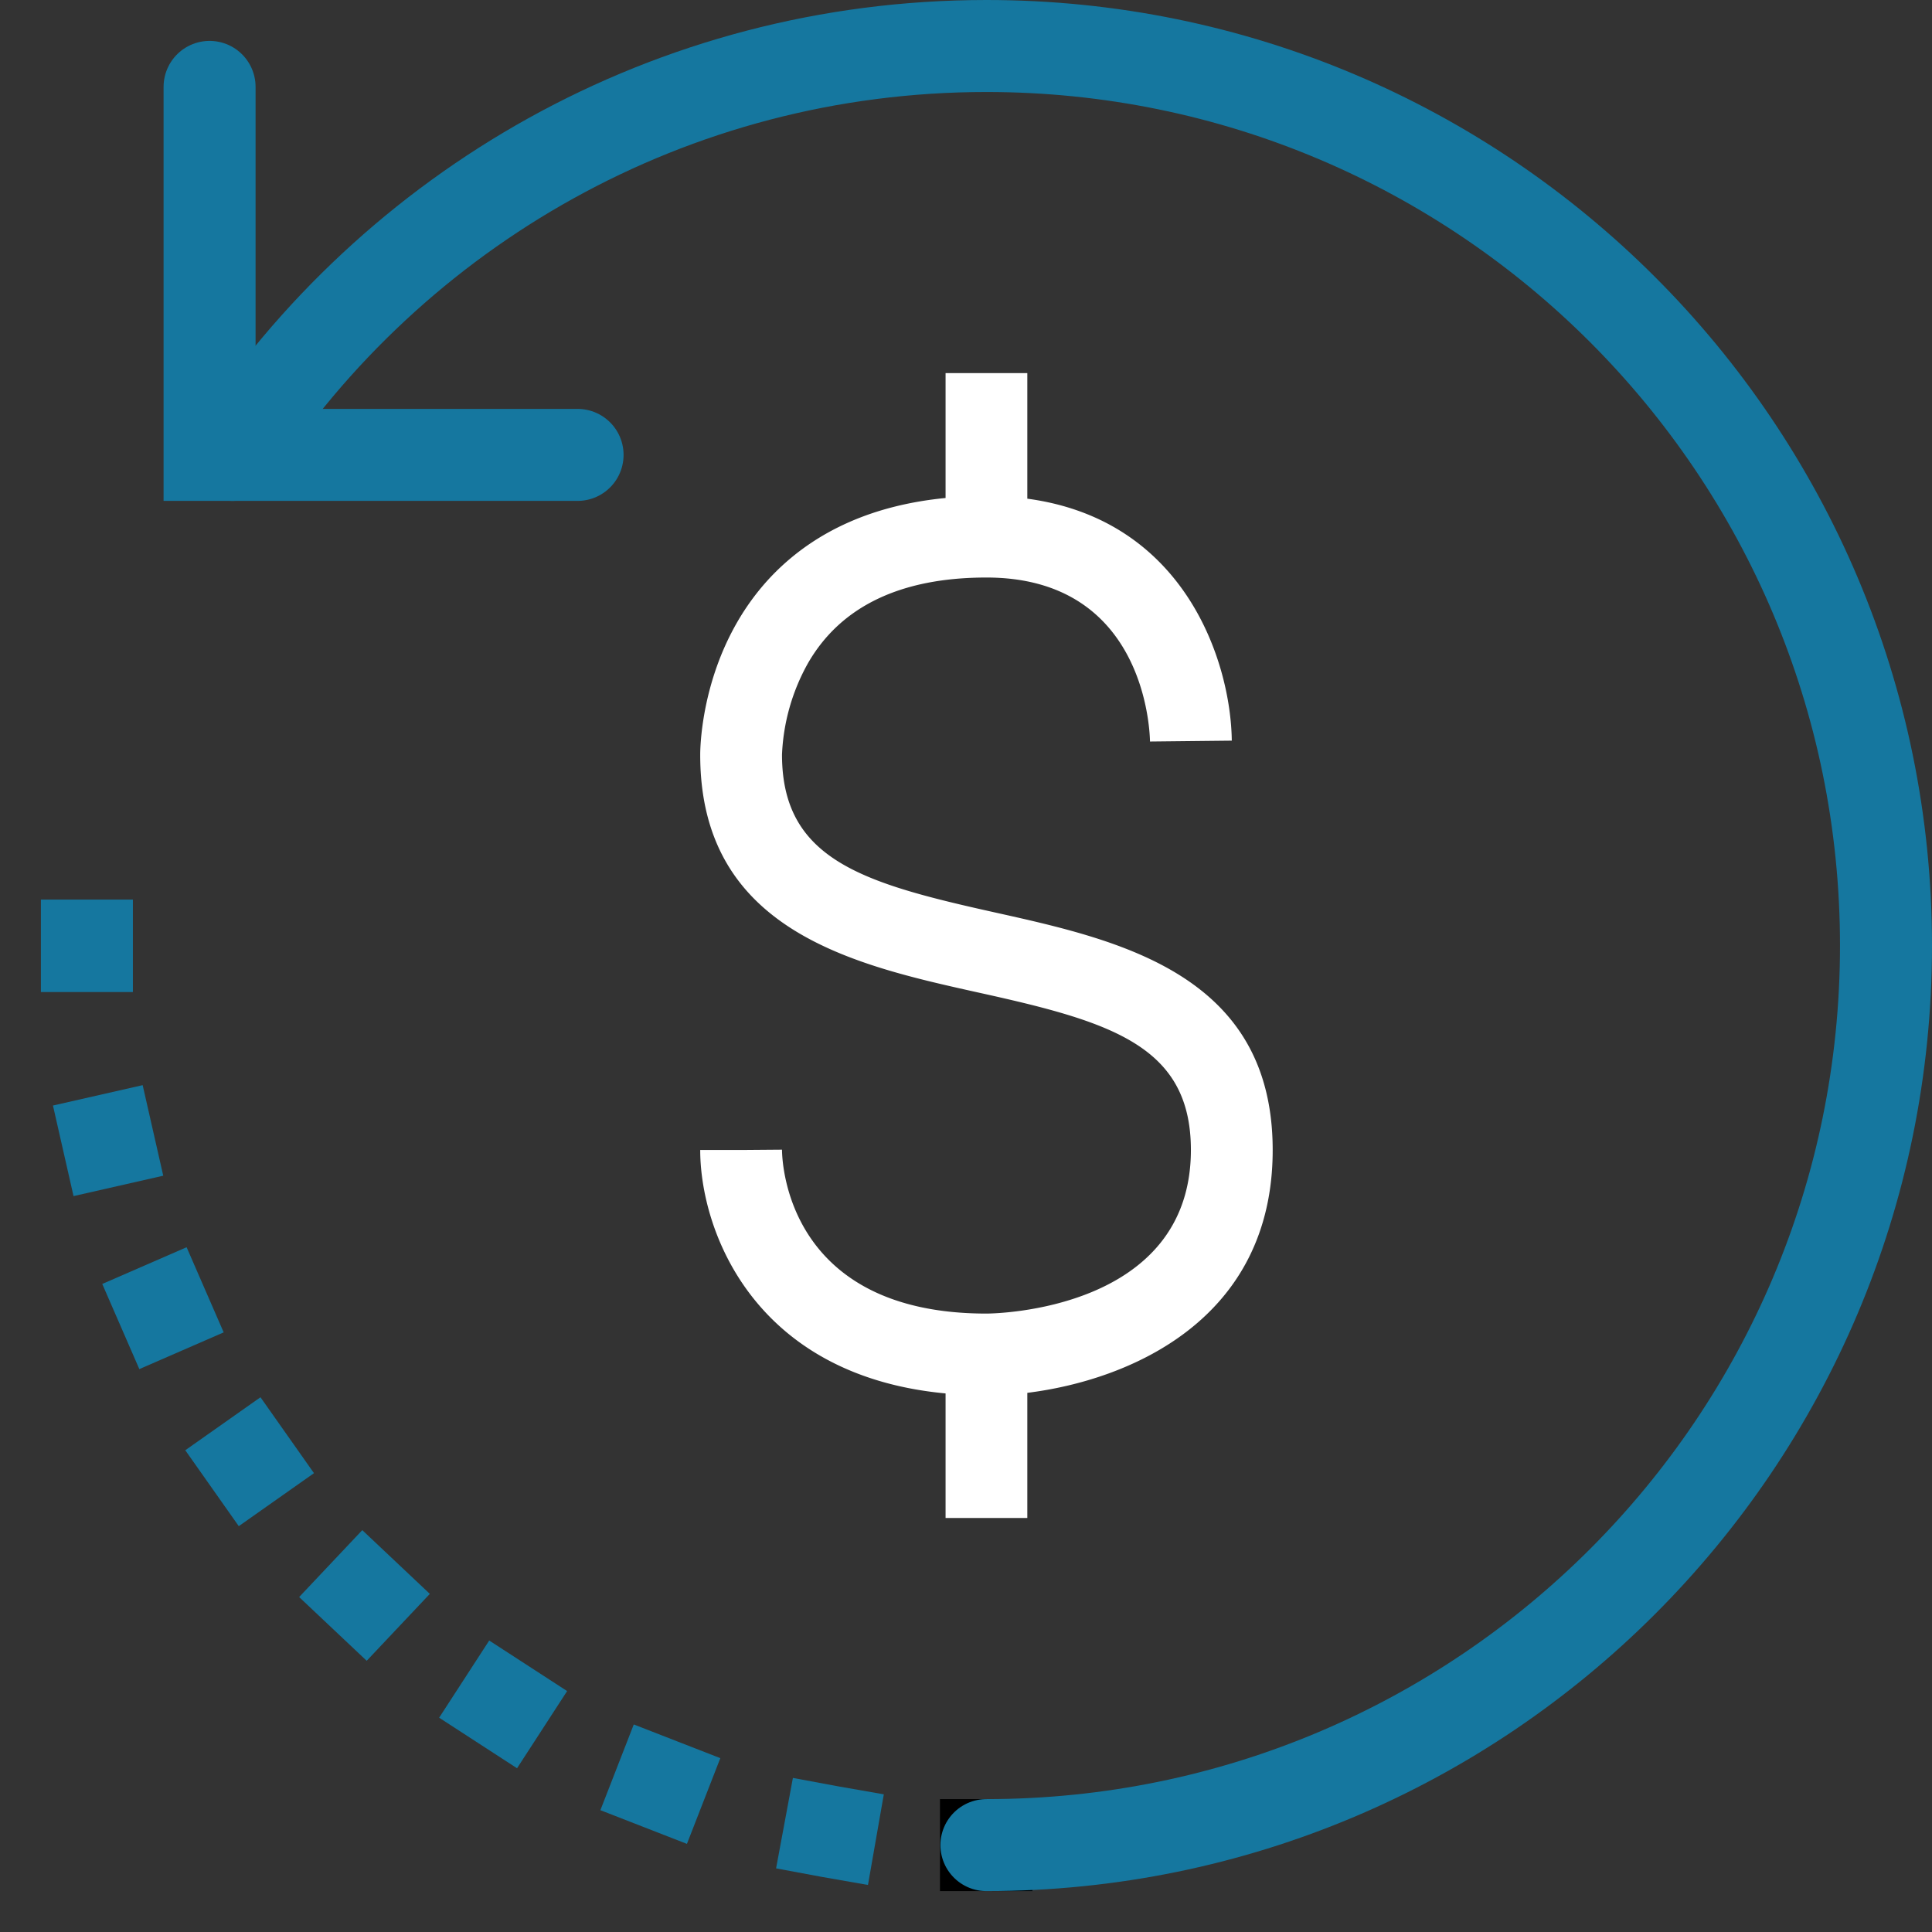 <svg xmlns="http://www.w3.org/2000/svg" width="42" height="42" viewBox="0 0 42 42">
    <rect x="0" y="0" width="42" height="42" fill="#333333" stroke="none"/>
    <g fill="none" fill-rule="evenodd">
        <path stroke="#15779F" stroke-linecap="round" stroke-width="2" d="M12.556 9.889h-8v-8"/>
        <path stroke="#000" stroke-linecap="square" stroke-width="2" d="M21.444 40.111h-.01"/>
        <path stroke="#15779F" stroke-dasharray="0.019,3.82" stroke-linecap="square" stroke-width="2" d="M18.056 39.82c-8.64-1.511-15.327-8.688-16.094-17.556"/>
        <path stroke="#15779F" stroke-linecap="square" stroke-width="2" d="M1.889 20.566v-.01"/>
        <path stroke="#15779F" stroke-linecap="round" stroke-width="2" d="M5.052 9.889C8.542 4.539 14.58 1 21.444 1 32.244 1 41 9.757 41 20.556c0 10.798-8.757 19.555-19.556 19.555"/>
        <path fill="#FFF" fill-rule="nonzero" d="M21.25 21.573c-2.684-.597-6.028-1.34-6.028-5.163 0-.087-.007-2.31 1.615-3.952.93-.937 2.18-1.482 3.719-1.632V8.111h1.777v2.73c3.438.461 4.424 3.558 4.445 5.26L25 16.12c-.007-.36-.174-3.565-3.556-3.565-1.86 0-3.166.625-3.878 1.86A4.442 4.442 0 0 0 17 16.404c0 2.288 1.76 2.795 4.639 3.434 2.684.597 6.028 1.34 6.028 5.163 0 3.691-3.115 5.003-5.334 5.278V33h-1.777v-2.708c-4.191-.393-5.334-3.563-5.334-5.292h.89l.888-.007c.003.365.17 3.563 4.444 3.563.181 0 4.445-.063 4.445-3.556 0-2.281-1.76-2.792-4.639-3.427z"/>
    </g>
</svg>
